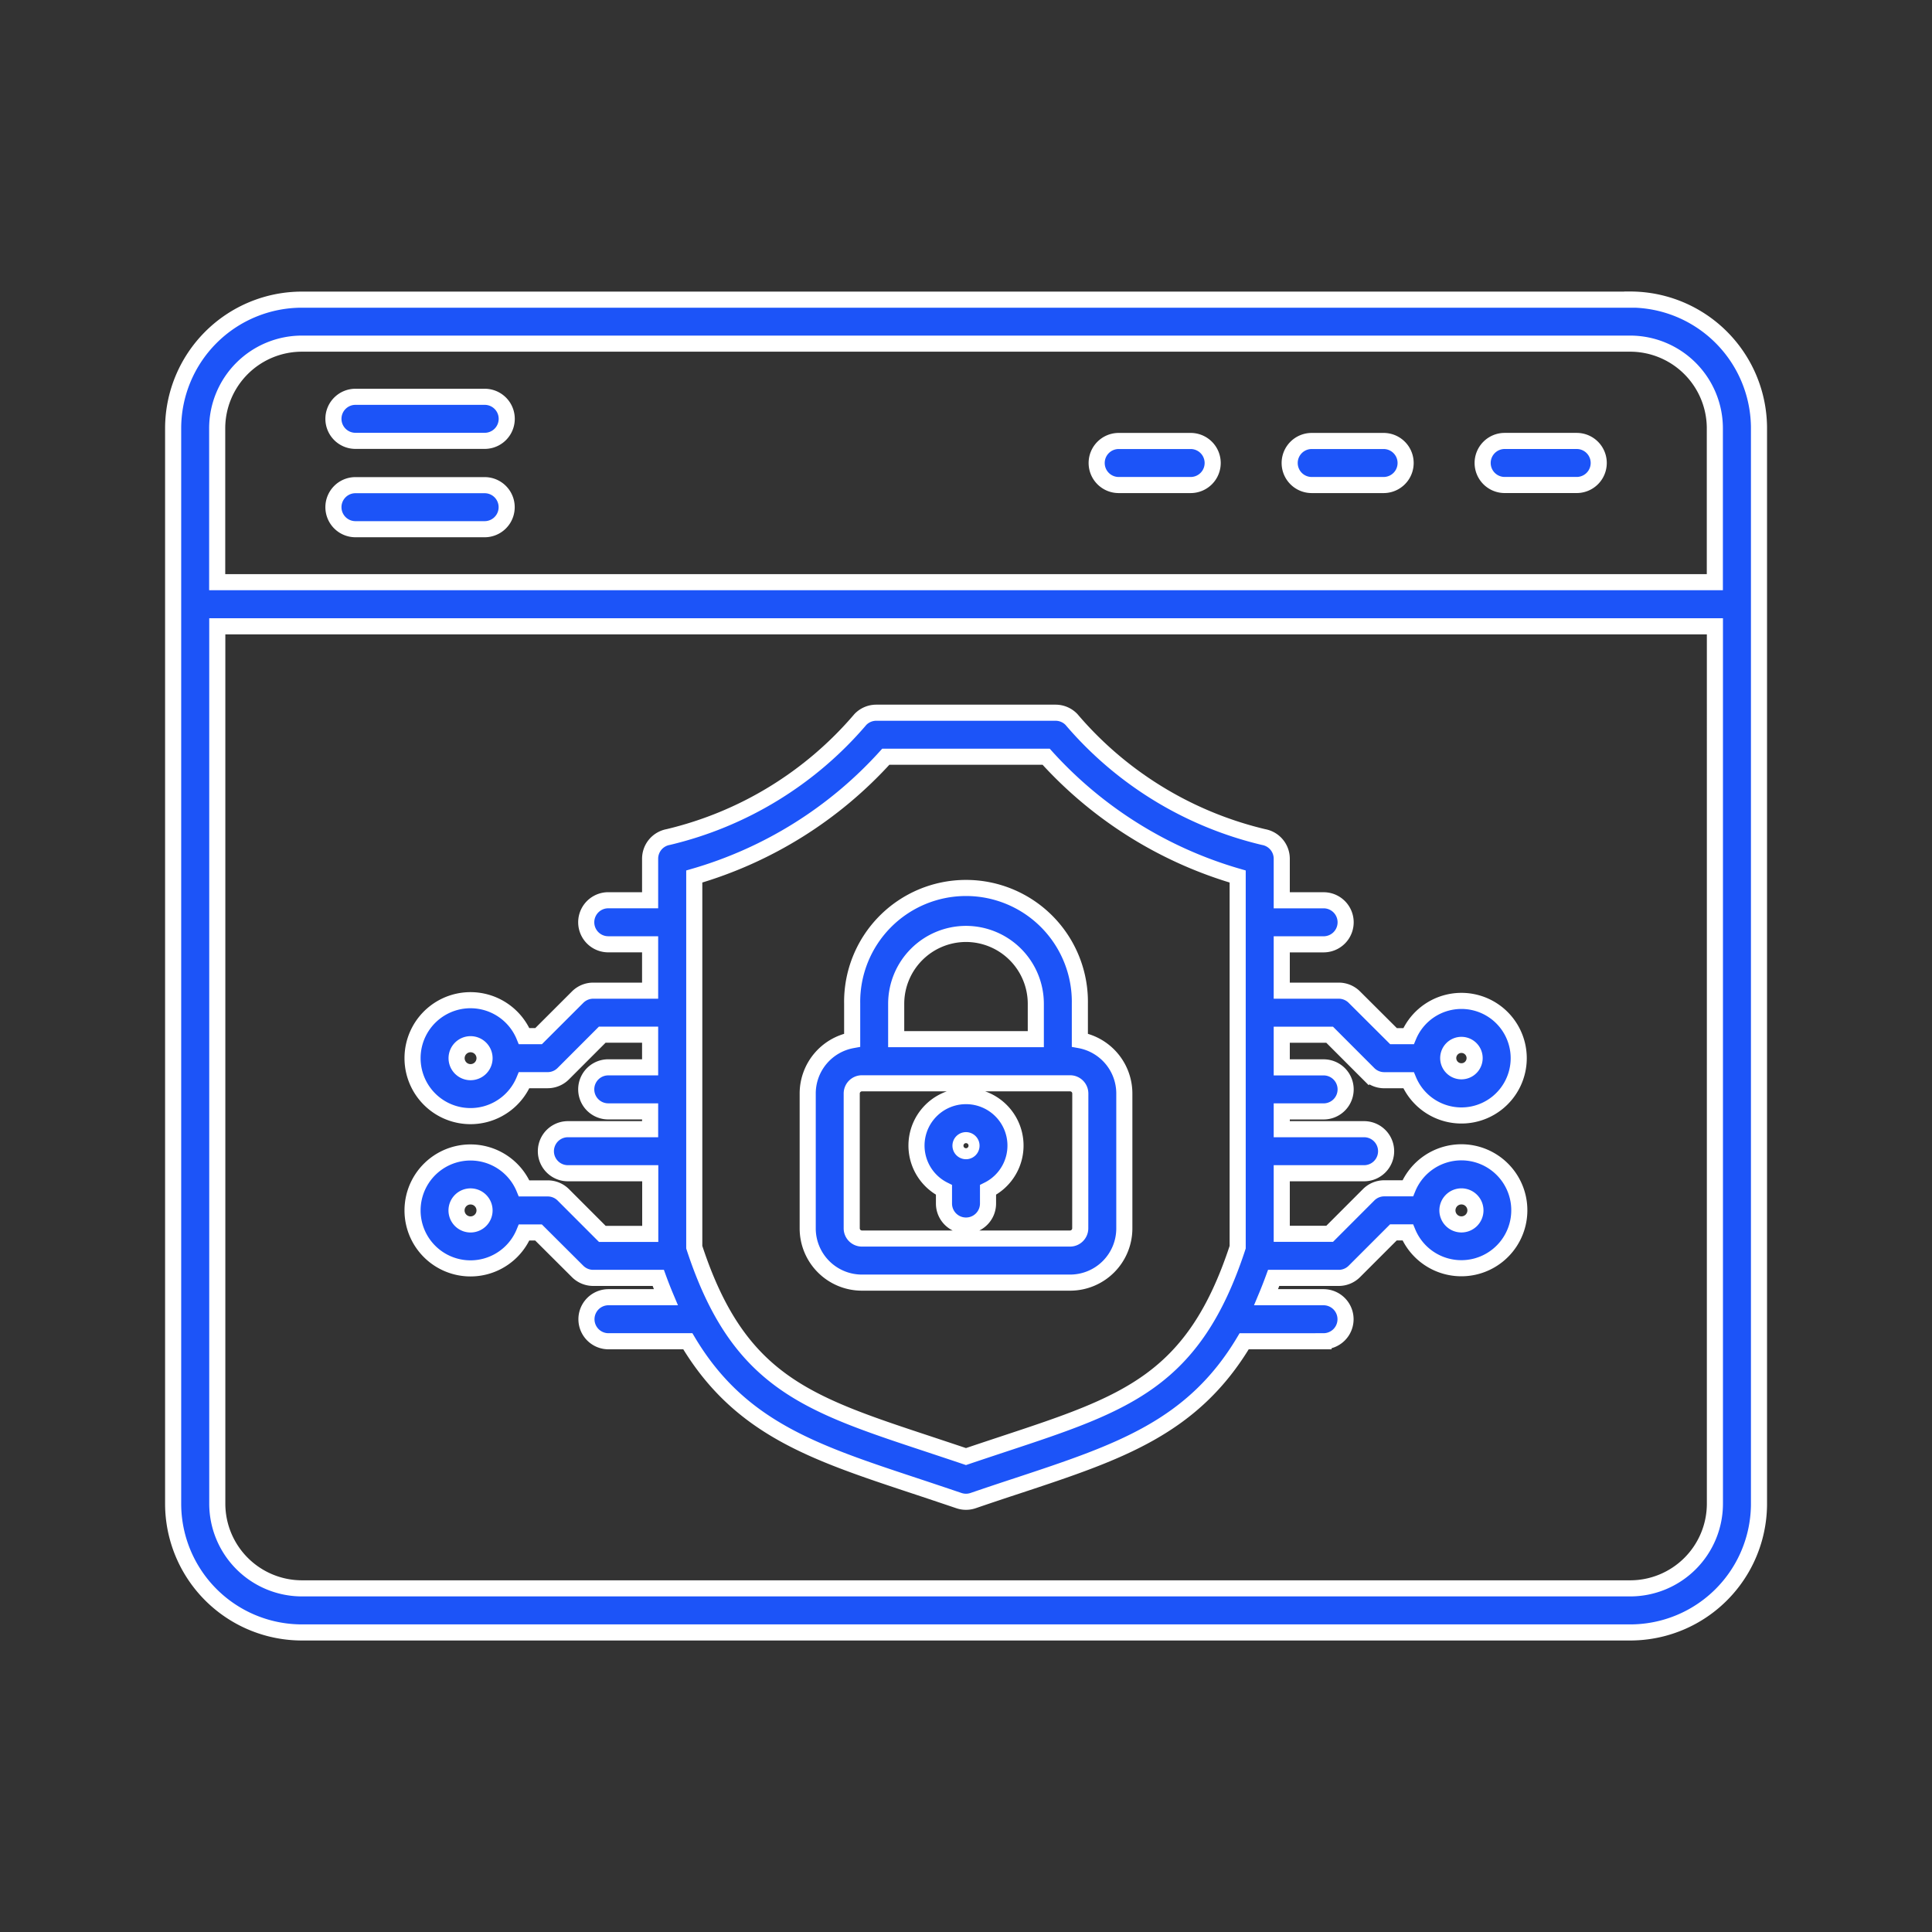 <?xml version="1.0" encoding="UTF-8"?> <svg xmlns="http://www.w3.org/2000/svg" xmlns:xlink="http://www.w3.org/1999/xlink" width="60" height="60" viewBox="0 0 60 60"><rect x="0" y="0" width="60" height="60" fill="#333333" stroke="none"/><defs><clipPath id="clip-path"><rect id="Rectangle_14" data-name="Rectangle 14" width="60" height="60" transform="translate(254 550)" fill="#fff" stroke="#707070" stroke-width="1"></rect></clipPath></defs><g id="Mask_Group_30" data-name="Mask Group 30" transform="translate(-254 -550)" clip-path="url(#clip-path)"><g id="Group_70" data-name="Group 70" transform="translate(-87.377 21.306)"><path id="Path_119" data-name="Path 119" d="M46.249,8.42H5a4,4,0,0,0-4,4V45.811a4,4,0,0,0,4,4h41.25a4,4,0,0,0,4-4V12.417a4,4,0,0,0-4-4ZM5,9.786h41.25a2.632,2.632,0,0,1,2.629,2.629v4.779H2.368V12.417A2.632,2.632,0,0,1,5,9.786ZM46.249,48.442H5a2.632,2.632,0,0,1-2.629-2.629V18.564h46.51V45.811a2.632,2.632,0,0,1-2.629,2.631ZM29.681,13.493a.684.684,0,0,1,.684-.684H32.6a.684.684,0,1,1,0,1.368H30.365a.684.684,0,0,1-.684-.684Zm5.994,0a.684.684,0,0,1,.684-.684h2.233a.684.684,0,1,1,0,1.368H36.359A.684.684,0,0,1,35.675,13.493Zm5.993,0a.684.684,0,0,1,.688-.685h2.233a.684.684,0,1,1,0,1.368H42.356a.684.684,0,0,1-.688-.683ZM5.978,12.121a.684.684,0,0,1,.684-.684h4.014a.684.684,0,0,1,0,1.368H6.66a.684.684,0,0,1-.682-.684Zm0,2.741a.684.684,0,0,1,.682-.681h4.014a.684.684,0,0,1,0,1.368H6.66a.684.684,0,0,1-.682-.687ZM29.159,31.418V30.286a3.536,3.536,0,1,0-7.071,0v1.132a1.684,1.684,0,0,0-1.381,1.654v4.193a1.684,1.684,0,0,0,1.682,1.682h6.469a1.684,1.684,0,0,0,1.682-1.682V33.072a1.684,1.684,0,0,0-1.381-1.654Zm-3.536-3.3a2.171,2.171,0,0,1,2.168,2.168v1.1H23.455v-1.1A2.171,2.171,0,0,1,25.623,28.118Zm3.548,9.146a.318.318,0,0,1-.315.314H22.389a.318.318,0,0,1-.315-.314V33.072a.318.318,0,0,1,.315-.315h6.469a.318.318,0,0,1,.315.315Zm-3.548-4.109a1.536,1.536,0,0,0-.684,2.912v.424a.684.684,0,1,0,1.368,0v-.424a1.536,1.536,0,0,0-.684-2.912Zm0,1.368a.171.171,0,1,1-.171.17.171.171,0,0,1,.171-.17ZM41.01,34.9a1.8,1.8,0,0,0-1.667,1.118h-.731a.684.684,0,0,0-.483.2l-1.212,1.213H35.429V35.55h2.557a.684.684,0,1,0,0-1.368H35.429V33.63h1.3a.684.684,0,1,0,0-1.368h-1.3V31.248h1.487l1.212,1.213a.684.684,0,0,0,.483.2h.756a1.779,1.779,0,1,0,0-1.368H38.9L37.683,30.08a.684.684,0,0,0-.483-.2H35.429V28.441h1.3a.684.684,0,1,0,0-1.368h-1.3v-1.29a.684.684,0,0,0-.562-.673A11.251,11.251,0,0,1,28.9,21.46a.684.684,0,0,0-.5-.212H22.841a.684.684,0,0,0-.5.212,11.259,11.259,0,0,1-5.966,3.649.684.684,0,0,0-.562.673v1.29h-1.3a.684.684,0,1,0,0,1.368h1.3V29.88H14.046a.684.684,0,0,0-.483.2L12.35,31.292H11.9a1.8,1.8,0,1,0,0,1.368h.731a.684.684,0,0,0,.483-.2l1.212-1.213h1.487v1.014h-1.3a.684.684,0,1,0,0,1.368h1.3v.553H13.26a.684.684,0,1,0,0,1.368h2.557v1.884H14.329l-1.212-1.213a.684.684,0,0,0-.483-.2H11.9a1.8,1.8,0,1,0,0,1.368h.447L13.562,38.6a.684.684,0,0,0,.483.2h2.021q.114.313.235.6H14.52a.684.684,0,1,0,0,1.368h2.464c1.6,2.687,3.9,3.447,7.031,4.484.445.147.9.3,1.386.464a.683.683,0,0,0,.444,0c.481-.165.941-.318,1.386-.464,3.136-1.037,5.431-1.8,7.031-4.484h2.464a.684.684,0,1,0,0-1.368H34.943q.121-.289.235-.6H37.2a.684.684,0,0,0,.483-.2l1.213-1.213h.447A1.8,1.8,0,1,0,41.009,34.9Zm0-3.336a.41.41,0,1,1-.291.12.411.411,0,0,1,.291-.12Zm-30.774.847a.434.434,0,1,1,.435-.434.434.434,0,0,1-.435.434Zm0,4.729a.435.435,0,1,1,.435-.434.435.435,0,0,1-.435.434ZM26.8,43.956c-.38.126-.77.255-1.178.393-.408-.138-.8-.267-1.178-.393-3.8-1.256-5.9-1.952-7.26-6.109V26.335a12.833,12.833,0,0,0,5.948-3.72h4.98a12.823,12.823,0,0,0,5.948,3.72V37.847C32.7,42,30.6,42.7,26.8,43.956ZM41.01,37.139a.435.435,0,1,1,.434-.434A.435.435,0,0,1,41.01,37.139Z" transform="translate(345.754 529.58)" fill="#1c54f8" stroke="#fff" stroke-width="0.5"></path></g></g></svg> 